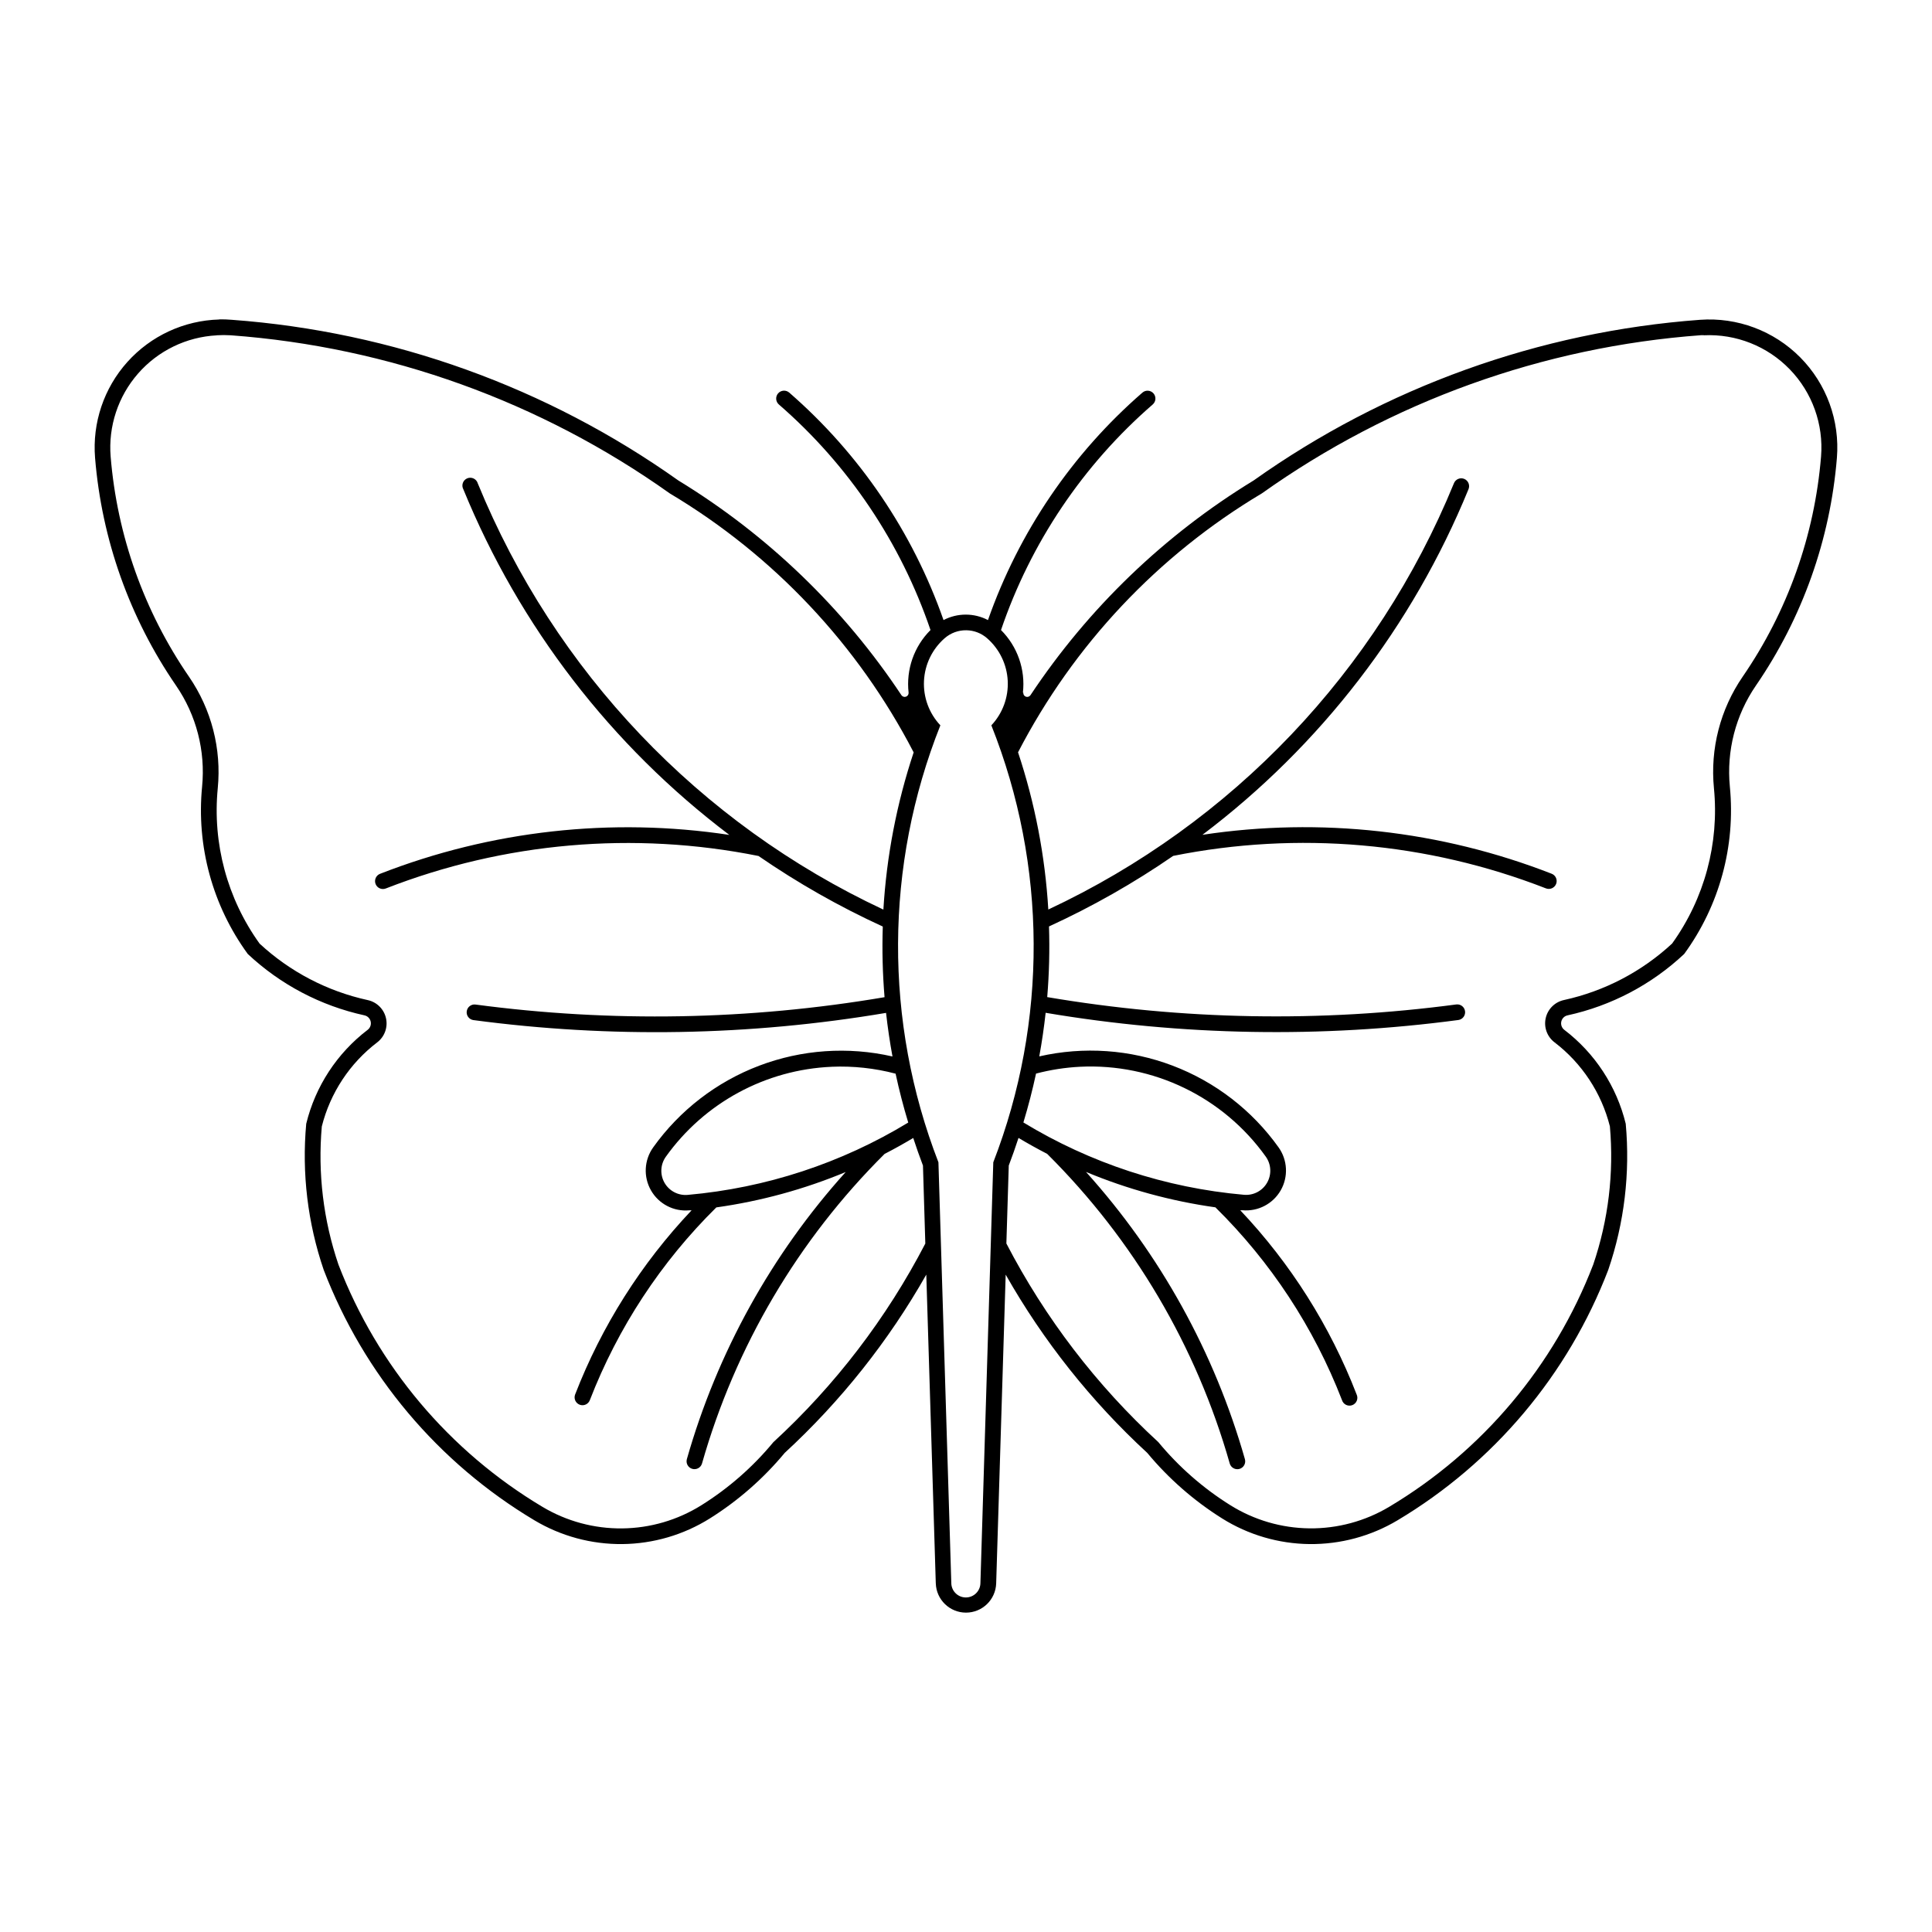 <?xml version="1.0" encoding="UTF-8"?>
<!-- The Best Svg Icon site in the world: iconSvg.co, Visit us! https://iconsvg.co -->
<svg fill="#000000" width="800px" height="800px" version="1.1" viewBox="144 144 512 512" xmlns="http://www.w3.org/2000/svg">
 <path d="m202.09 228.67c-9.316 0.254-18.113 4.324-24.336 11.258-6.223 6.938-9.316 16.125-8.559 25.414 1.766 21.641 9.164 42.445 21.461 60.344 5.383 7.836 7.828 17.32 6.902 26.781-1.539 15.766 2.769 31.547 12.102 44.344 8.648 8.117 19.336 13.738 30.926 16.266 0.824 0.18 1.465 0.82 1.648 1.645s-0.129 1.676-0.797 2.191c-8.117 6.188-13.863 14.977-16.285 24.891-1.195 13.09 0.383 26.285 4.629 38.723 10.656 27.758 30.328 51.137 55.859 66.375 7.039 4.199 15.102 6.379 23.297 6.293 8.195-0.086 16.211-2.434 23.16-6.781 7.5-4.703 14.203-10.57 19.859-17.383 14.879-13.707 27.539-29.648 37.52-47.246l2.516 81.828 0.004-0.004c0.137 4.32 3.676 7.754 8 7.754 4.32 0 7.863-3.434 8-7.754l2.519-81.828-0.004 0.004c9.984 17.598 22.645 33.539 37.523 47.246 5.656 6.812 12.359 12.68 19.859 17.383 6.945 4.348 14.961 6.695 23.156 6.781 8.199 0.086 16.262-2.094 23.301-6.293 25.531-15.238 45.203-38.617 55.855-66.375 4.25-12.438 5.824-25.633 4.629-38.723-2.418-9.914-8.168-18.703-16.285-24.891-0.668-0.516-0.977-1.375-0.789-2.199 0.188-0.824 0.836-1.465 1.664-1.637 11.582-2.531 22.262-8.152 30.902-16.266 9.336-12.797 13.641-28.578 12.102-44.344-0.922-9.461 1.523-18.945 6.902-26.781 12.297-17.898 19.699-38.703 21.465-60.344 0.805-9.875-2.75-19.609-9.727-26.645-6.977-7.035-16.68-10.668-26.559-9.945-42.578 3.137-83.484 17.859-118.29 42.578-23.637 14.422-43.828 33.848-59.148 56.914-0.27 0.387-0.766 0.543-1.207 0.383-0.445-0.16-0.723-0.602-0.68-1.07h-0.105c0.695-6.125-1.441-12.234-5.805-16.59 7.871-23.133 21.746-43.758 40.199-59.773 0.871-0.754 0.969-2.066 0.215-2.938-0.75-0.867-2.062-0.965-2.934-0.215-18.648 16.199-32.758 36.977-40.934 60.285-3.688-1.93-8.09-1.93-11.777 0-8.164-23.305-22.258-44.082-40.891-60.285-0.418-0.363-0.965-0.547-1.516-0.508-0.555 0.039-1.07 0.297-1.434 0.715-0.363 0.414-0.543 0.961-0.508 1.512 0.039 0.555 0.297 1.07 0.715 1.434 18.449 16.016 32.312 36.645 40.18 59.773-4.363 4.356-6.5 10.465-5.805 16.59 0.039 0.469-0.238 0.906-0.68 1.066-0.445 0.164-0.941 0.008-1.211-0.379-15.312-23.062-35.496-42.488-59.125-56.914-34.812-24.723-75.73-39.445-118.31-42.578-1.129-0.098-2.262-0.137-3.391-0.121zm-0.688 4.184c1.25-0.078 2.504-0.078 3.758 0 41.879 3.078 82.117 17.57 116.34 41.906 27.516 16.406 49.902 40.176 64.629 68.629-4.484 13.48-7.18 27.488-8.023 41.664-48.742-22.812-87.117-63.137-107.49-112.95-0.164-0.566-0.562-1.039-1.098-1.293-0.531-0.258-1.148-0.273-1.695-0.047-0.547 0.227-0.973 0.676-1.168 1.234-0.195 0.555-0.145 1.172 0.145 1.691 14.844 36.297 39.188 67.926 70.477 91.57-31.23-4.715-63.148-1.16-92.57 10.316-0.516 0.203-0.926 0.602-1.145 1.113-0.219 0.508-0.23 1.082-0.023 1.598 0.203 0.512 0.605 0.926 1.113 1.145s1.082 0.227 1.598 0.023c31.422-12.254 65.695-15.238 98.762-8.609 10.414 7.176 21.434 13.434 32.934 18.699-0.203 6.246-0.047 12.496 0.469 18.723-35.84 6.082-72.391 6.742-108.43 1.945-1.125-0.129-2.148 0.668-2.297 1.793-0.152 1.121 0.625 2.156 1.746 2.328 36.348 4.84 73.219 4.199 109.38-1.906 0.43 3.867 1 7.723 1.703 11.551-11.766-2.688-24.062-1.832-35.344 2.449-11.285 4.285-21.047 11.812-28.066 21.633-2.41 3.359-2.641 7.82-0.586 11.41 2.051 3.59 6.012 5.656 10.129 5.281h0.625c-13.359 14.109-23.844 30.691-30.863 48.812-0.414 1.074 0.125 2.285 1.199 2.699 1.078 0.414 2.285-0.121 2.699-1.199 7.434-19.207 18.859-36.621 33.523-51.086 11.785-1.652 23.309-4.805 34.293-9.379-19.664 21.824-34.07 47.867-42.109 76.121-0.293 1.105 0.352 2.238 1.449 2.547 1.102 0.312 2.246-0.316 2.57-1.41 8.828-31.047 25.488-59.301 48.387-82.051 2.574-1.328 5.106-2.738 7.594-4.227 0.801 2.457 1.66 4.894 2.578 7.312l0.625 20.672v-0.004c-10.254 19.754-23.879 37.566-40.266 52.629-5.418 6.559-11.855 12.203-19.066 16.711-6.297 3.941-13.562 6.07-20.992 6.148-7.43 0.082-14.738-1.891-21.117-5.699-24.715-14.746-43.762-37.359-54.09-64.223-4-11.762-5.5-24.23-4.406-36.609 2.234-8.871 7.406-16.723 14.68-22.273 1.961-1.5 2.871-4 2.328-6.41-0.539-2.406-2.434-4.281-4.848-4.797-10.715-2.344-20.605-7.508-28.648-14.965-8.574-11.922-12.516-26.559-11.086-41.176 1.02-10.438-1.676-20.902-7.613-29.543-11.898-17.301-19.059-37.41-20.773-58.336-0.652-8.016 1.965-15.957 7.258-22.012 5.293-6.055 12.812-9.707 20.844-10.129zm394.11 0c8.551-0.41 16.863 2.883 22.812 9.039 5.953 6.152 8.965 14.57 8.273 23.102-1.715 20.926-8.875 41.035-20.773 58.336-5.938 8.645-8.633 19.105-7.613 29.543 1.43 14.617-2.512 29.254-11.086 41.176-8.043 7.457-17.938 12.621-28.648 14.965-2.414 0.516-4.309 2.391-4.848 4.797-0.543 2.41 0.367 4.914 2.328 6.41 7.269 5.551 12.445 13.402 14.68 22.273 1.094 12.379-0.406 24.848-4.406 36.609-10.328 26.863-29.375 49.477-54.09 64.223-6.379 3.809-13.688 5.781-21.117 5.703-7.43-0.082-14.695-2.207-20.996-6.152-7.207-4.508-13.648-10.152-19.062-16.707-16.387-15.066-30.012-32.875-40.266-52.633l0.633-20.672 0.004 0.004c0.918-2.418 1.777-4.852 2.578-7.309 2.484 1.484 5.019 2.894 7.594 4.223 22.895 22.75 39.559 51.004 48.383 82.051 0.316 1.109 1.473 1.754 2.582 1.441 1.109-0.316 1.754-1.469 1.441-2.582-8.043-28.254-22.449-54.297-42.113-76.121 10.984 4.574 22.512 7.727 34.293 9.383 14.676 14.461 26.109 31.871 33.547 51.086 0.168 0.551 0.562 1.008 1.082 1.262 0.52 0.25 1.121 0.273 1.66 0.066 0.543-0.211 0.969-0.633 1.184-1.172 0.215-0.535 0.195-1.137-0.051-1.66-7.012-18.121-17.488-34.699-30.84-48.812h0.59c4.117 0.375 8.074-1.684 10.133-5.266 2.055-3.586 1.832-8.043-0.57-11.406-7.012-9.824-16.773-17.352-28.059-21.641-11.281-4.289-23.582-5.144-35.352-2.461 0.699-3.828 1.262-7.68 1.688-11.551 36.164 6.106 73.043 6.75 109.4 1.906 1.121-0.172 1.898-1.207 1.746-2.328-0.148-1.125-1.172-1.922-2.297-1.793-36.035 4.797-72.586 4.141-108.43-1.945 0.516-6.227 0.672-12.477 0.469-18.723 11.492-5.269 22.504-11.523 32.914-18.699 33.07-6.633 67.352-3.644 98.781 8.609 1.07 0.418 2.277-0.109 2.699-1.18 0.422-1.07-0.105-2.281-1.18-2.699-29.414-11.473-61.324-15.027-92.547-10.316 31.297-23.641 55.645-55.273 70.5-91.57 0.219-0.516 0.223-1.094 0.012-1.613-0.211-0.516-0.621-0.93-1.137-1.141-0.52-0.211-1.098-0.207-1.613 0.012-0.512 0.223-0.918 0.637-1.121 1.16-20.375 49.812-58.746 90.137-107.49 112.95-0.844-14.176-3.539-28.184-8.02-41.664 14.727-28.453 37.109-52.223 64.629-68.625 34.223-24.34 74.461-38.832 116.34-41.91 0.258-0.004 0.512-0.004 0.77 0zm-195.39 78.172c2.012 0.035 3.949 0.785 5.461 2.109 3.285 2.867 5.262 6.945 5.477 11.301 0.215 4.356-1.352 8.609-4.34 11.785 14.773 37.152 14.953 78.516 0.512 115.8l-3.41 111.47v-0.004c-0.004 2.133-1.73 3.856-3.859 3.856-2.129 0-3.856-1.723-3.859-3.856l-3.41-111.47v0.004c-14.441-37.281-14.262-78.645 0.512-115.8-2.988-3.176-4.555-7.43-4.34-11.785 0.215-4.356 2.191-8.434 5.477-11.301 1.594-1.395 3.648-2.148 5.766-2.109zm-35.715 115.68v-0.004c5.703-0.238 11.414 0.375 16.934 1.832 0.938 4.359 2.055 8.684 3.352 12.953-17.746 10.781-37.734 17.34-58.418 19.168-2.504 0.234-4.914-1.016-6.168-3.195-1.25-2.184-1.109-4.898 0.363-6.938 10.207-14.281 26.422-23.066 43.957-23.816zm65.805 0v-0.004c19.387-0.957 37.93 8.008 49.219 23.797 1.465 2.035 1.609 4.738 0.367 6.918-1.238 2.18-3.637 3.434-6.133 3.215-20.699-1.82-40.699-8.379-58.457-19.168 1.293-4.269 2.41-8.59 3.352-12.953 3.812-1.004 7.715-1.609 11.652-1.809z"/>
</svg>